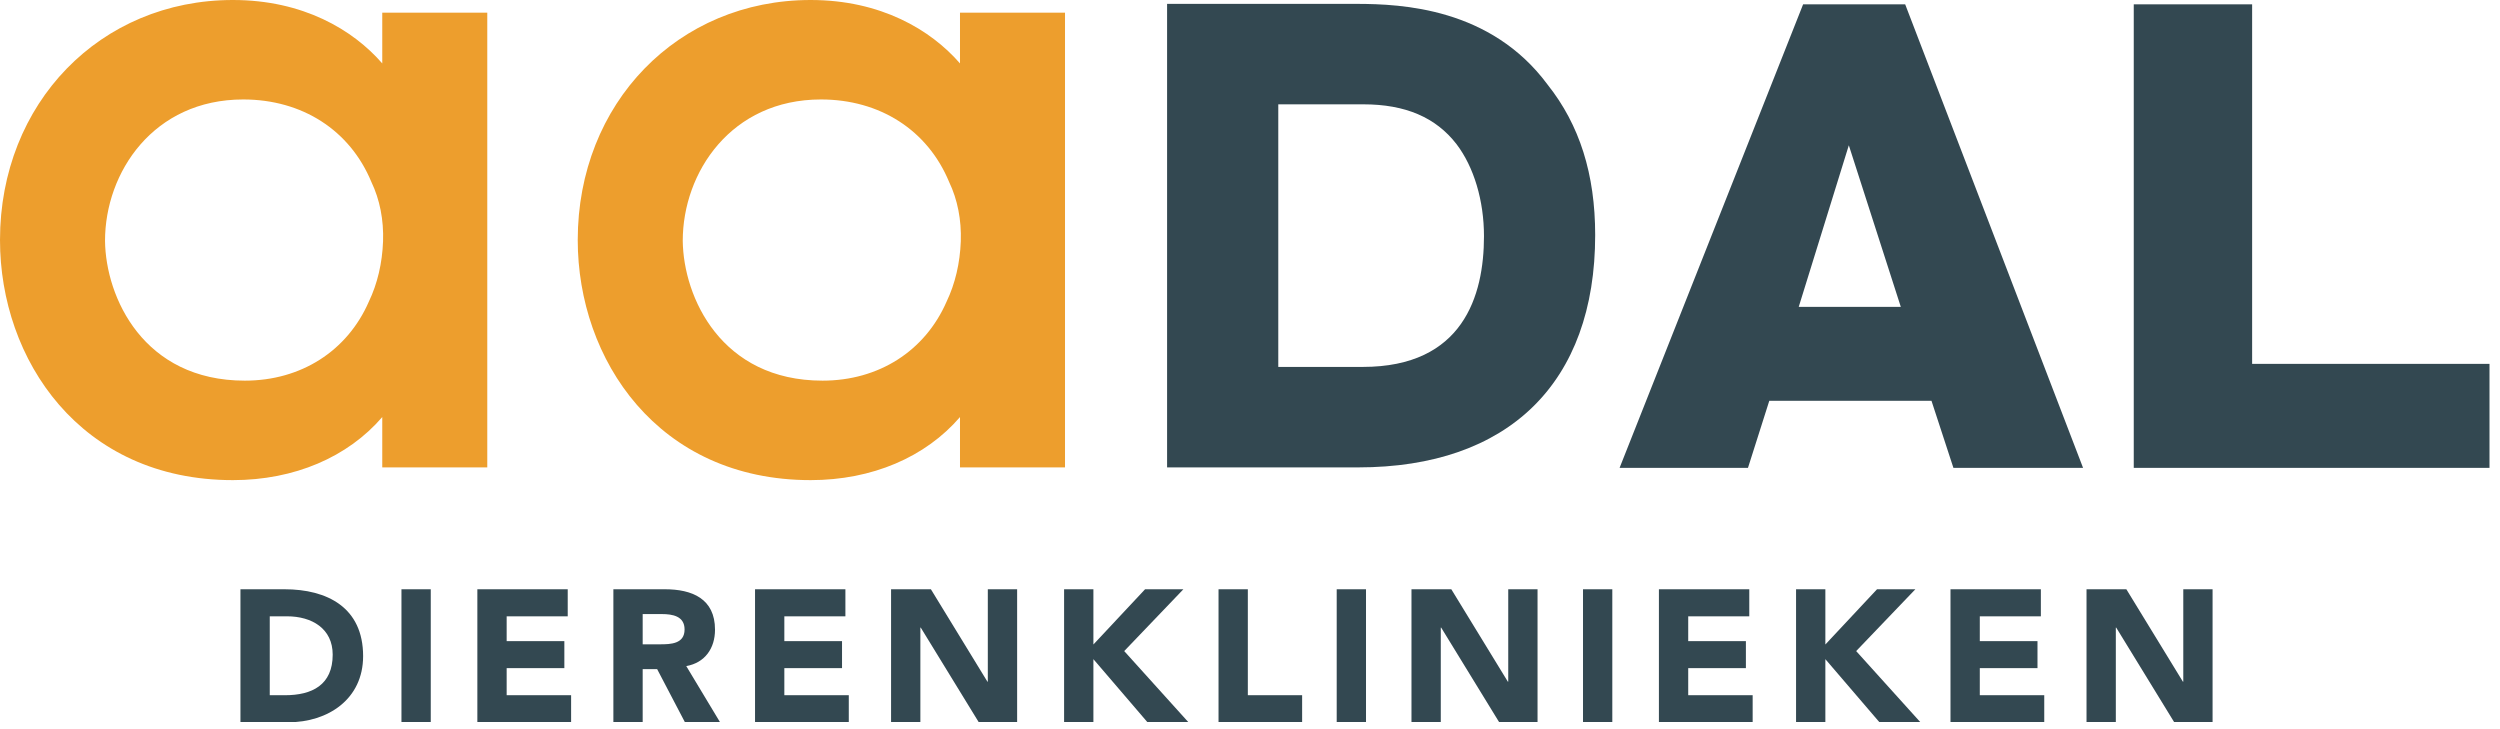 <?xml version="1.0" encoding="UTF-8"?><svg version="1.1" width="223px" height="65px" viewBox="0 0 223.0 65.0" xmlns="http://www.w3.org/2000/svg" xmlns:xlink="http://www.w3.org/1999/xlink"><defs><clipPath id="i0"><path d="M175.914,0 L175.914,11.839 L0,11.839 L0,0 L175.914,0 Z"></path></clipPath><clipPath id="i1"><path d="M3.921,0 C7.742,0 10.942,1.625 10.942,5.966 C10.942,9.804 7.808,11.865 4.272,11.865 L0,11.865 L0,0 L3.921,0 Z M4.156,2.413 L2.614,2.413 L2.614,9.452 L3.972,9.452 C6.401,9.452 8.228,8.53 8.228,5.832 C8.228,3.502 6.367,2.413 4.156,2.413 Z"></path></clipPath><clipPath id="i2"><path d="M2.614,0 L2.614,11.839 L0,11.839 L0,0 L2.614,0 Z"></path></clipPath><clipPath id="i3"><path d="M8.061,0 L8.061,2.413 L2.614,2.413 L2.614,4.626 L7.76,4.626 L7.76,7.038 L2.614,7.038 L2.614,9.452 L8.363,9.452 L8.363,11.865 L0,11.865 L0,0 L8.061,0 Z"></path></clipPath><clipPath id="i4"><path d="M4.592,0 C7.021,0 9.066,0.838 9.066,3.604 C9.066,5.262 8.178,6.553 6.502,6.854 L9.518,11.865 L6.385,11.865 L3.904,7.123 L2.614,7.123 L2.614,11.865 L0,11.865 L0,0 L4.592,0 Z M4.323,2.213 L2.614,2.213 L2.614,4.911 L4.156,4.911 C5.111,4.911 6.351,4.877 6.351,3.586 C6.351,2.397 5.279,2.213 4.323,2.213 Z"></path></clipPath><clipPath id="i5"><path d="M8.061,0 L8.061,2.413 L2.614,2.413 L2.614,4.626 L7.76,4.626 L7.76,7.038 L2.614,7.038 L2.614,9.452 L8.363,9.452 L8.363,11.865 L0,11.865 L0,0 L8.061,0 Z"></path></clipPath><clipPath id="i6"><path d="M3.553,0 L8.596,8.245 L8.63,8.245 L8.63,0 L11.245,0 L11.245,11.865 L7.825,11.865 L2.647,3.419 L2.614,3.419 L2.614,11.865 L0,11.865 L0,0 L3.553,0 Z"></path></clipPath><clipPath id="i7"><path d="M2.614,0 L2.614,4.927 L7.223,0 L10.641,0 L5.363,5.514 L11.094,11.865 L7.44,11.865 L2.614,6.234 L2.614,11.865 L0,11.865 L0,0 L2.614,0 Z"></path></clipPath><clipPath id="i8"><path d="M2.614,0 L2.614,9.452 L7.457,9.452 L7.457,11.865 L0,11.865 L0,0 L2.614,0 Z"></path></clipPath><clipPath id="i9"><path d="M2.614,0 L2.614,11.839 L0,11.839 L0,0 L2.614,0 Z"></path></clipPath><clipPath id="i10"><path d="M3.553,0 L8.597,8.245 L8.631,8.245 L8.631,0 L11.245,0 L11.245,11.865 L7.826,11.865 L2.648,3.419 L2.614,3.419 L2.614,11.865 L0,11.865 L0,0 L3.553,0 Z"></path></clipPath><clipPath id="i11"><path d="M2.614,0 L2.614,11.839 L0,11.839 L0,0 L2.614,0 Z"></path></clipPath><clipPath id="i12"><path d="M8.061,0 L8.061,2.413 L2.614,2.413 L2.614,4.626 L7.759,4.626 L7.759,7.038 L2.614,7.038 L2.614,9.452 L8.362,9.452 L8.362,11.865 L0,11.865 L0,0 L8.061,0 Z"></path></clipPath><clipPath id="i13"><path d="M2.614,0 L2.614,4.927 L7.223,0 L10.642,0 L5.363,5.514 L11.095,11.865 L7.441,11.865 L2.614,6.234 L2.614,11.865 L0,11.865 L0,0 L2.614,0 Z"></path></clipPath><clipPath id="i14"><path d="M8.061,0 L8.061,2.413 L2.614,2.413 L2.614,4.626 L7.76,4.626 L7.76,7.038 L2.614,7.038 L2.614,9.452 L8.363,9.452 L8.363,11.865 L0,11.865 L0,0 L8.061,0 Z"></path></clipPath><clipPath id="i15"><path d="M3.553,0 L8.597,8.245 L8.631,8.245 L8.631,0 L11.245,0 L11.245,11.865 L7.825,11.865 L2.647,3.419 L2.614,3.419 L2.614,11.865 L0,11.865 L0,0 L3.553,0 Z"></path></clipPath><clipPath id="i16"><path d="M33.948,7.213 C36.793,10.791 38.186,15.186 38.186,20.619 C38.186,33.792 30.476,41.347 17.032,41.347 L0,41.347 L0,0 L16.992,0.001 C20.883,0.016 28.867,0.338 33.948,7.213 Z M17.511,8.961 L9.919,8.961 L9.919,32.384 L17.459,32.384 C26.392,32.384 28.267,26.045 28.267,20.726 C28.267,17.55 27.372,14.554 25.811,12.504 C23.965,10.122 21.249,8.961 17.511,8.961 Z"></path></clipPath><clipPath id="i17"><path d="M25.475,0 L41.341,41.342 L29.776,41.342 L27.821,35.364 L13.352,35.364 L11.452,41.342 L0,41.342 L16.369,0 L25.475,0 Z M20.447,12.57 L15.978,26.985 L25.084,26.985 L20.447,12.57 Z"></path></clipPath><clipPath id="i18"><path d="M10.559,0 L10.559,32.068 L31.732,32.068 L31.732,41.342 L0,41.342 L0,0 L10.559,0 Z"></path></clipPath><clipPath id="i19"><path d="M20.775,0 C27.033,0 31.493,2.658 34.097,5.657 L34.097,1.132 L43.465,1.132 L43.465,41.692 L34.097,41.692 L34.097,37.202 C31.025,40.773 26.26,42.827 20.775,42.827 C7.136,42.827 0,32.054 0,21.412 C0,9.205 8.932,0 20.775,0 Z M21.696,8.872 C13.688,8.872 9.368,15.371 9.368,21.485 C9.429,26.532 12.801,33.954 21.84,33.954 C26.844,33.954 30.981,31.317 32.904,26.899 C33.667,25.308 34.099,23.459 34.169,21.519 C34.235,19.624 33.878,17.799 33.132,16.242 C31.217,11.608 26.95,8.872 21.696,8.872 Z"></path></clipPath><clipPath id="i20"><path d="M20.775,0 C27.033,0 31.493,2.658 34.097,5.657 L34.097,1.132 L43.465,1.132 L43.465,41.692 L34.097,41.692 L34.097,37.202 C31.025,40.773 26.259,42.827 20.775,42.827 C7.136,42.827 0,32.054 0,21.412 C0,9.205 8.932,0 20.775,0 Z M21.696,8.872 C13.688,8.872 9.367,15.371 9.367,21.485 C9.429,26.532 12.801,33.954 21.839,33.954 C26.844,33.954 30.981,31.317 32.904,26.899 C33.667,25.308 34.099,23.459 34.169,21.519 C34.235,19.624 33.878,17.799 33.132,16.242 C31.217,11.608 26.95,8.872 21.696,8.872 Z"></path></clipPath></defs><g transform=""><g transform="translate(21.448 52.562)"><g transform=""><g clip-path="url(#i0)"><g transform=""><g transform=""><g clip-path="url(#i1)"><polygon points="0,0 10.942,0 10.942,11.839 0,11.839 0,0" stroke="none" fill="#334851"></polygon></g></g><g transform="translate(14.362 -3.552713678800501e-15)"><g clip-path="url(#i2)"><polygon points="0,0 2.614,0 2.614,11.839 0,11.839 0,0" stroke="none" fill="#334851"></polygon></g></g><g transform="translate(21.132 -3.552713678800501e-15)"><g clip-path="url(#i3)"><polygon points="0,0 8.363,0 8.363,11.839 0,11.839 0,0" stroke="none" fill="#334851"></polygon></g></g><g transform="translate(33.265 -3.552713678800501e-15)"><g clip-path="url(#i4)"><polygon points="0,0 9.518,0 9.518,11.839 0,11.839 0,0" stroke="none" fill="#334851"></polygon></g></g><g transform="translate(45.901 -3.552713678800501e-15)"><g clip-path="url(#i5)"><polygon points="0,0 8.363,0 8.363,11.839 0,11.839 0,0" stroke="none" fill="#334851"></polygon></g></g><g transform="translate(58.035 -3.552713678800501e-15)"><g clip-path="url(#i6)"><polygon points="0,0 11.245,0 11.245,11.839 0,11.839 0,0" stroke="none" fill="#334851"></polygon></g></g><g transform="translate(73.469 -3.552713678800501e-15)"><g clip-path="url(#i7)"><polygon points="0,0 11.094,0 11.094,11.839 0,11.839 0,0" stroke="none" fill="#334851"></polygon></g></g><g transform="translate(87.245 -3.552713678800501e-15)"><g clip-path="url(#i8)"><polygon points="0,0 7.457,0 7.457,11.839 0,11.839 0,0" stroke="none" fill="#334851"></polygon></g></g><g transform="translate(97.786 -3.552713678800501e-15)"><g clip-path="url(#i9)"><polygon points="0,0 2.614,0 2.614,11.839 0,11.839 0,0" stroke="none" fill="#334851"></polygon></g></g><g transform="translate(104.456 -3.552713678800501e-15)"><g clip-path="url(#i10)"><polygon points="0,0 11.245,0 11.245,11.839 0,11.839 0,0" stroke="none" fill="#334851"></polygon></g></g><g transform="translate(119.756 -3.552713678800501e-15)"><g clip-path="url(#i11)"><polygon points="0,0 2.614,0 2.614,11.839 0,11.839 0,0" stroke="none" fill="#334851"></polygon></g></g><g transform="translate(126.527 -3.552713678800501e-15)"><g clip-path="url(#i12)"><polygon points="0,0 8.362,0 8.362,11.839 0,11.839 0,0" stroke="none" fill="#334851"></polygon></g></g><g transform="translate(138.76 -3.552713678800501e-15)"><g clip-path="url(#i13)"><polygon points="0,0 11.095,0 11.095,11.839 0,11.839 0,0" stroke="none" fill="#334851"></polygon></g></g><g transform="translate(152.536 -3.552713678800501e-15)"><g clip-path="url(#i14)"><polygon points="0,0 8.363,0 8.363,11.839 0,11.839 0,0" stroke="none" fill="#334851"></polygon></g></g><g transform="translate(164.67 -3.552713678800501e-15)"><g clip-path="url(#i15)"><polygon points="0,0 11.245,0 11.245,11.839 0,11.839 0,0" stroke="none" fill="#334851"></polygon></g></g></g></g></g></g><g transform="translate(104.104 0.345)"><g clip-path="url(#i16)"><polygon points="0,0 38.186,0 38.186,41.347 0,41.347 0,0" stroke="none" fill="#334851"></polygon></g></g><g transform="translate(144.468 0.389)"><g clip-path="url(#i17)"><polygon points="0,0 41.341,0 41.341,41.342 0,41.342 0,0" stroke="none" fill="#334851"></polygon></g></g><g transform="translate(190.331 0.389)"><g clip-path="url(#i18)"><polygon points="0,0 31.732,0 31.732,41.342 0,41.342 0,0" stroke="none" fill="#334851"></polygon></g></g><g clip-path="url(#i19)"><polygon points="0,0 43.465,0 43.465,42.827 0,42.827 0,0" stroke="none" fill="#ED9E2D"></polygon></g><g transform="translate(51.534 0.0)"><g clip-path="url(#i20)"><polygon points="0,0 43.465,0 43.465,42.827 0,42.827 0,0" stroke="none" fill="#ED9E2D"></polygon></g></g></g></svg>